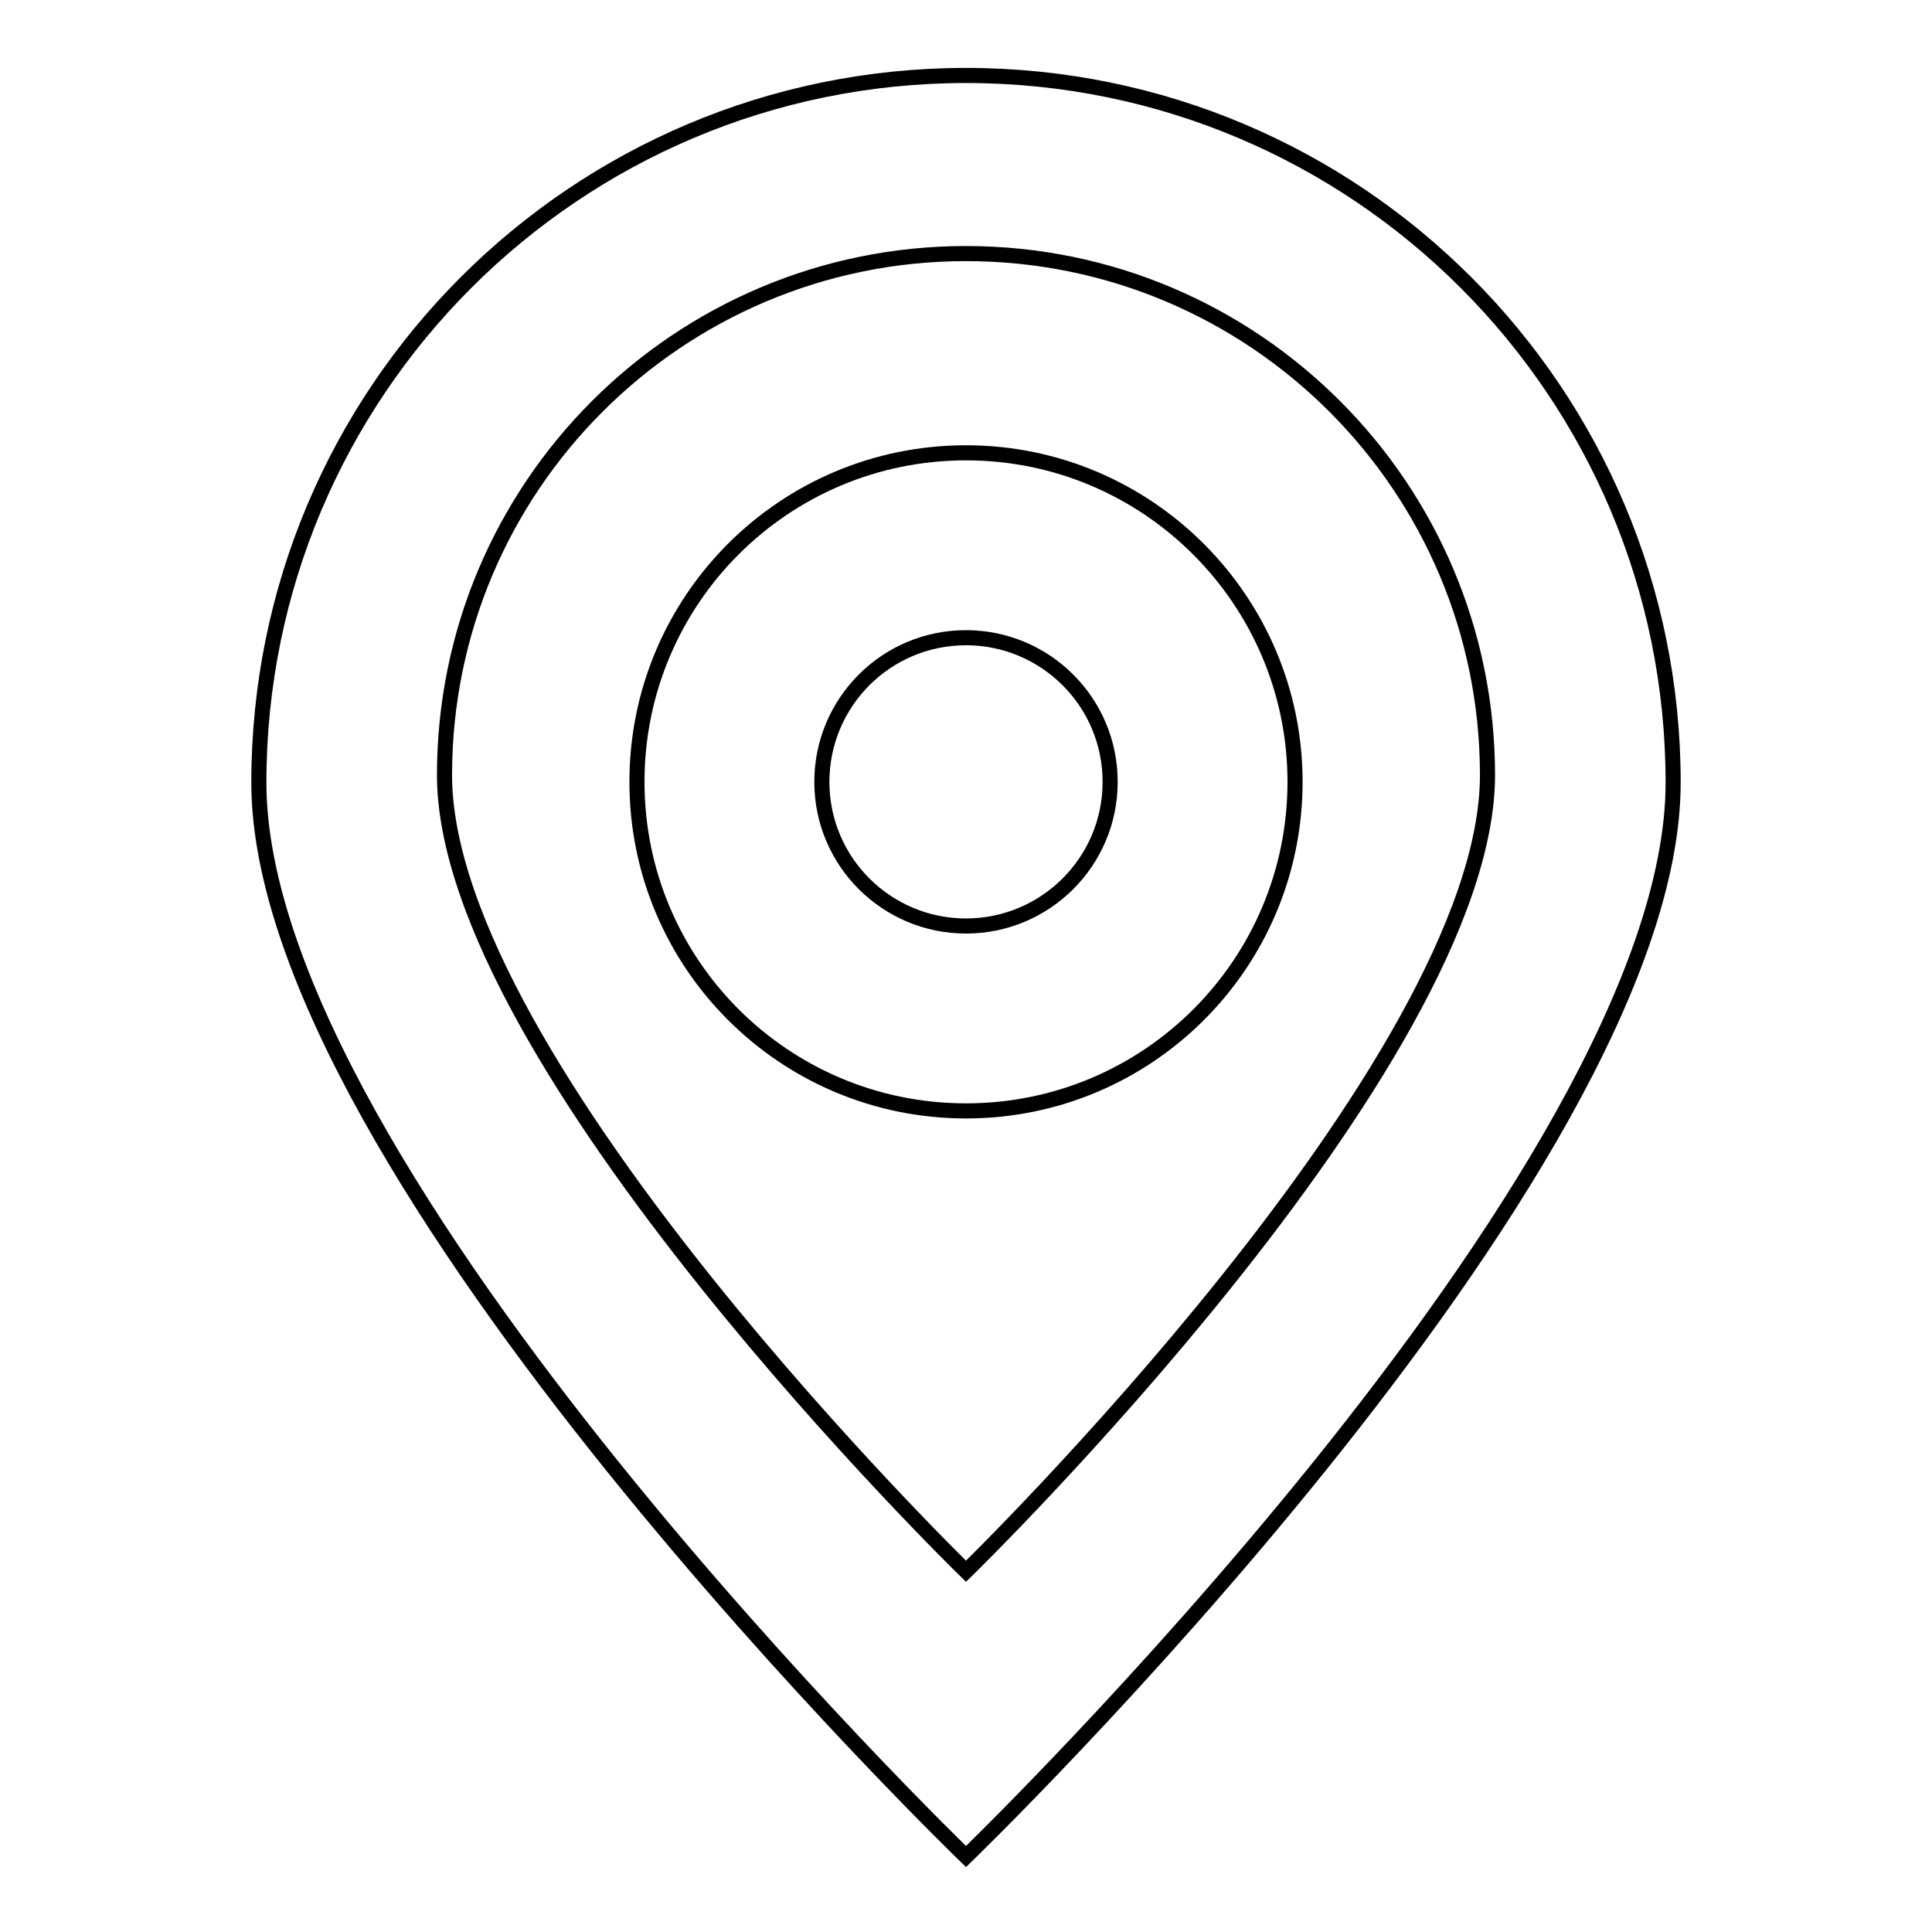 <?xml version="1.0" encoding="utf-8"?>
<!-- Svg Vector Icons : http://www.onlinewebfonts.com/icon -->
<!DOCTYPE svg PUBLIC "-//W3C//DTD SVG 1.1//EN" "http://www.w3.org/Graphics/SVG/1.1/DTD/svg11.dtd">
<svg version="1.1" xmlns="http://www.w3.org/2000/svg" xmlns:xlink="http://www.w3.org/1999/xlink" x="0px" y="0px" viewBox="0 0 256 256" enable-background="new 0 0 256 256" xml:space="preserve">
<g> <path stroke-width="2" fill-opacity="0" stroke="#000000"  d="M128,60c-24.1,0-43.6,19.5-43.6,43.6c0,24.1,19.5,43.6,43.6,43.6c24.1,0,43.6-19.5,43.6-43.6 C171.6,79.6,152.1,60,128,60z M128,122.7c-10.5,0-19.1-8.5-19.1-19.1c0-10.5,8.5-19.1,19.1-19.1c10.5,0,19.1,8.5,19.1,19.1l0,0 C147.1,114.2,138.5,122.7,128,122.7z"/> <path stroke-width="2" fill-opacity="0" stroke="#000000"  d="M128,10c-51.8,0-93.7,42-93.7,93.7C34.3,155.5,128,246,128,246s93.7-90.5,93.7-142.3 C221.7,52,179.8,10,128,10z M58.9,102.7c0-38.2,31-69.1,69.1-69.1c38.2,0,69.1,31,69.1,69.1c0,38.2-69.1,105.5-69.1,105.5 S58.9,140.9,58.9,102.7z"/></g>
</svg>